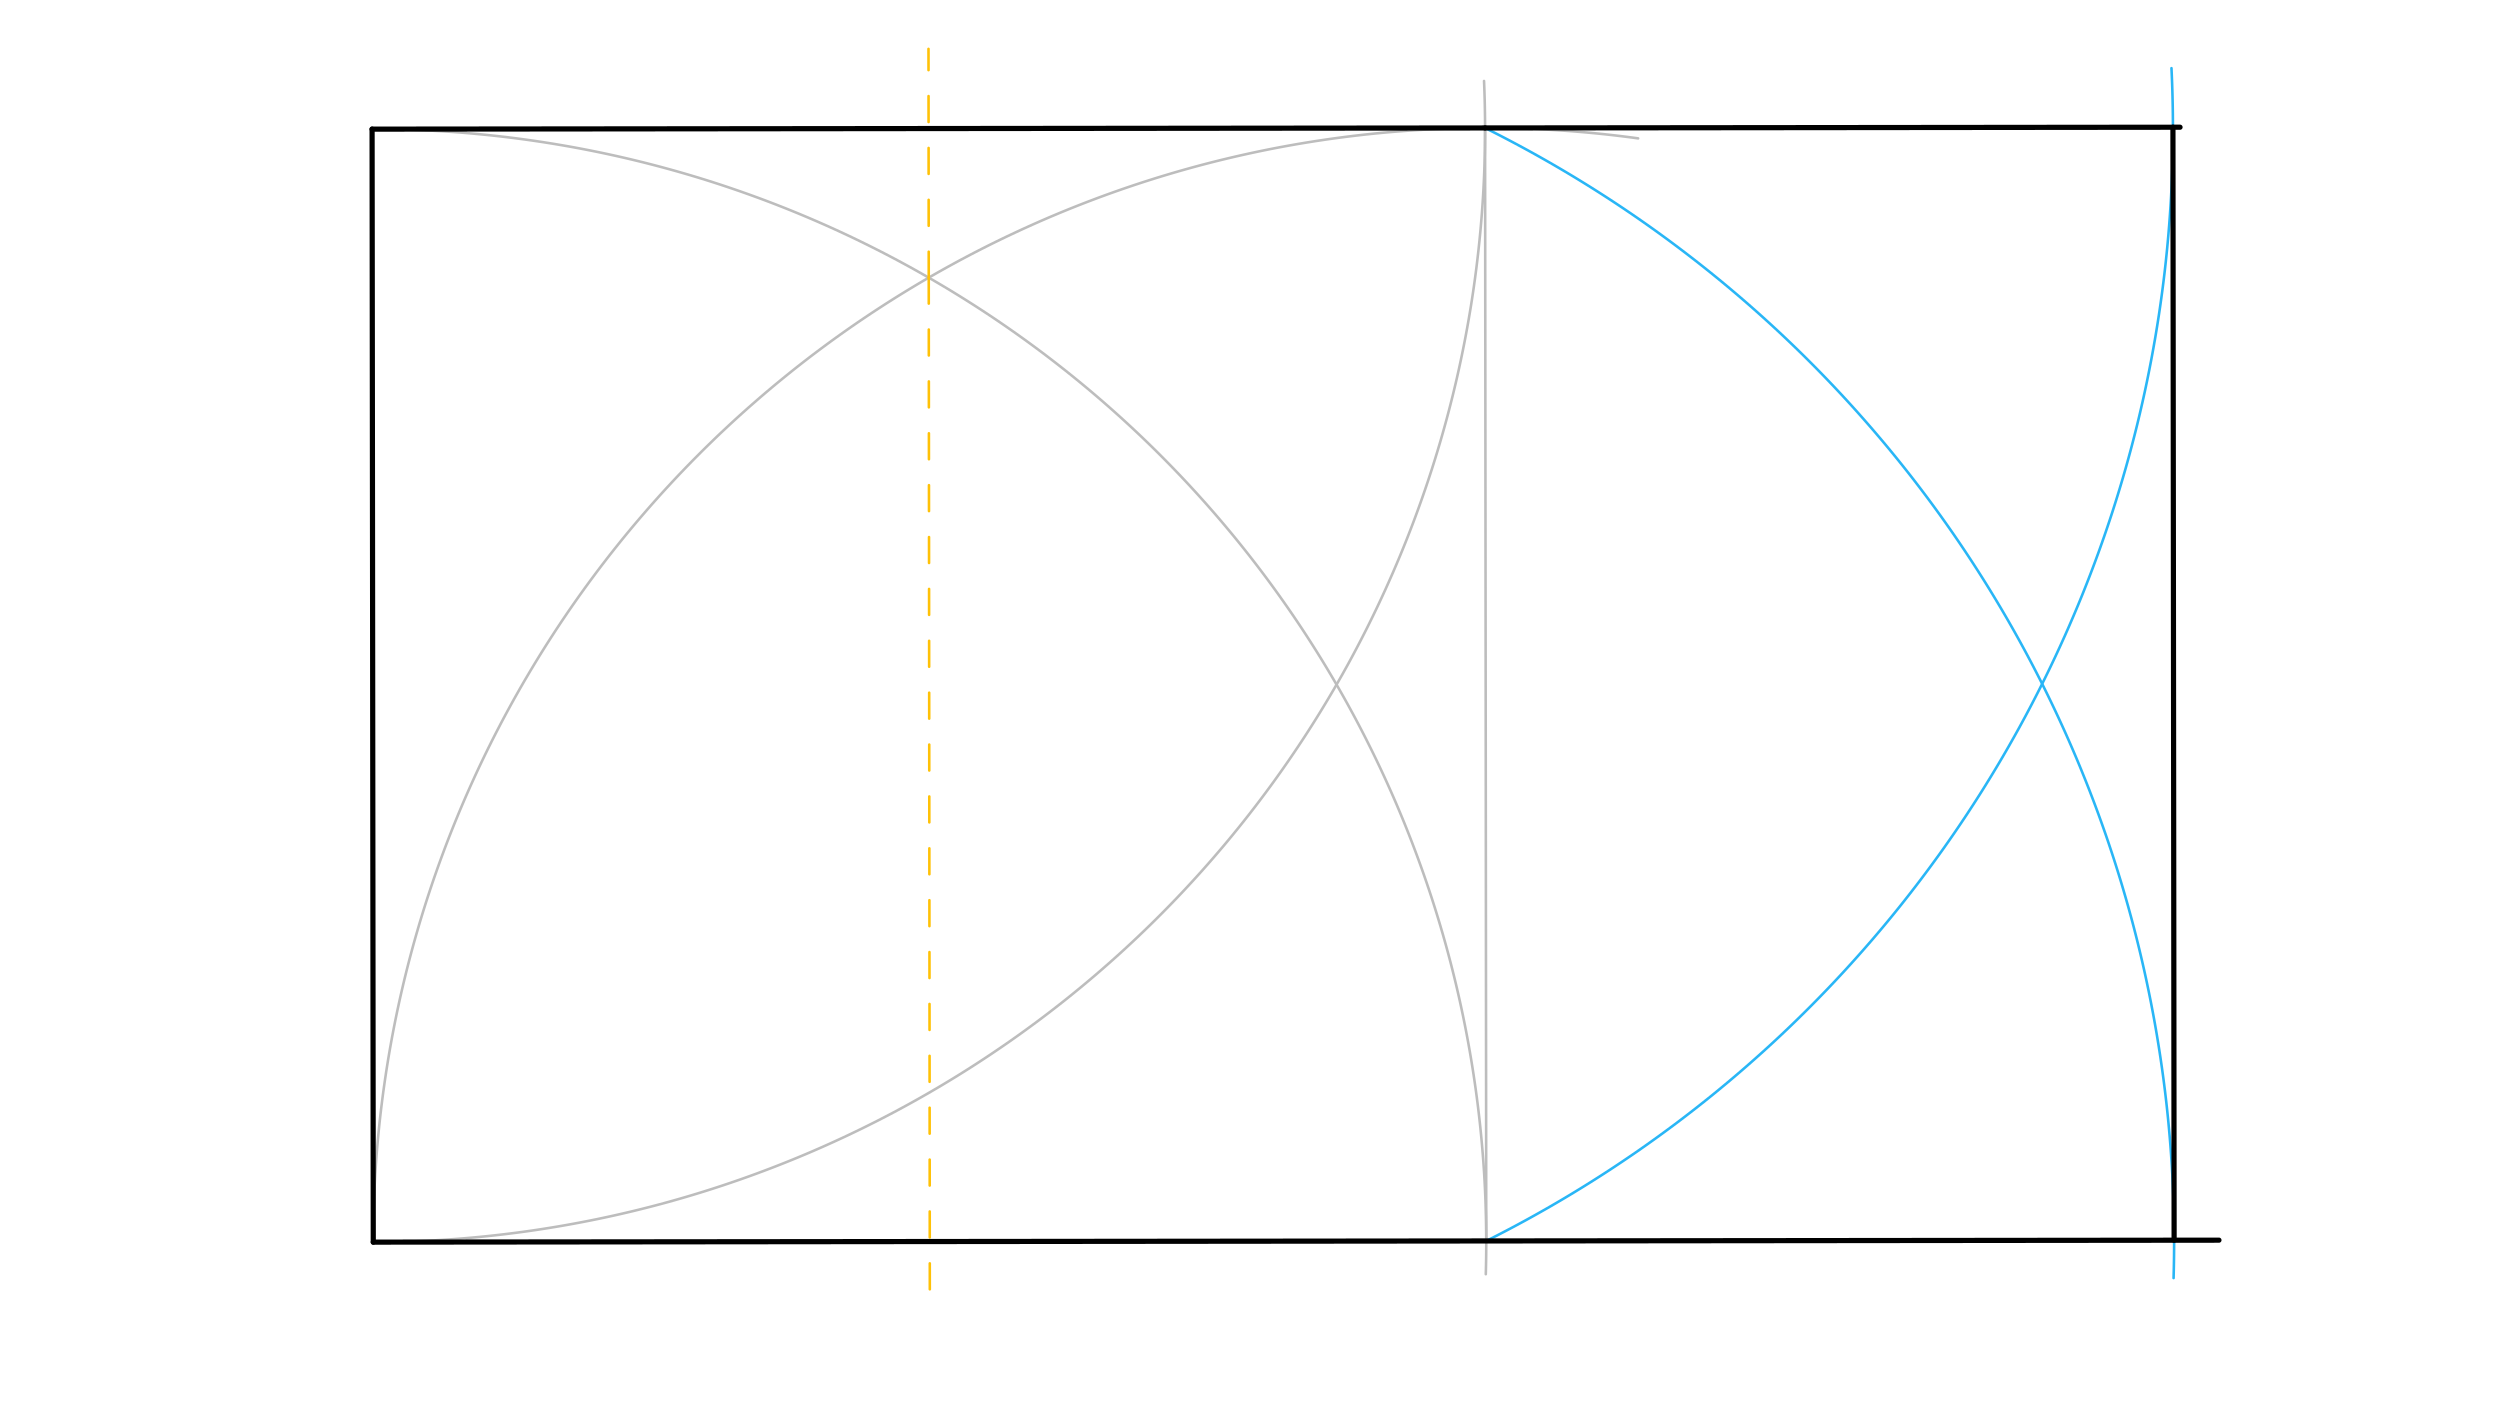 <svg xmlns="http://www.w3.org/2000/svg" class="svg--816" height="100%" preserveAspectRatio="xMidYMid meet" viewBox="0 0 963.78 541.417" width="100%"><defs><marker id="marker-arrow" markerHeight="16" markerUnits="userSpaceOnUse" markerWidth="24" orient="auto-start-reverse" refX="24" refY="4" viewBox="0 0 24 8"><path d="M 0 0 L 24 4 L 0 8 z" stroke="inherit"></path></marker></defs><g class="aux-layer--949"><g class="element--733"><path d="M 143.444 49.785 A 429.07 429.07 0 0 1 572.792 491.216" fill="none" stroke="#BDBDBD" stroke-dasharray="none" stroke-linecap="round" stroke-width="1"></path></g><g class="element--733"><path d="M 143.9 478.854 A 429.07 429.07 0 0 0 572.113 31.224" fill="none" stroke="#BDBDBD" stroke-dasharray="none" stroke-linecap="round" stroke-width="1"></path></g><g class="element--733"><path d="M 143.9 478.854 A 429.07 429.07 0 0 1 631.512 53.342" fill="none" stroke="#BDBDBD" stroke-dasharray="none" stroke-linecap="round" stroke-width="1"></path></g><g class="element--733"><line stroke="#BDBDBD" stroke-dasharray="none" stroke-linecap="round" stroke-width="1" x1="572.514" x2="572.97" y1="49.329" y2="478.399"></line></g><g class="element--733"><line stroke="#FFC107" stroke-dasharray="10" stroke-linecap="round" stroke-width="1" x1="358.04" x2="358.462" y1="107.041" y2="503.872"></line></g><g class="element--733"><line stroke="#FFC107" stroke-dasharray="10" stroke-linecap="round" stroke-width="1" x1="358.04" x2="357.947" y1="107.041" y2="18.842"></line></g><g class="element--733"><path d="M 572.514 49.329 A 479.715 479.715 0 0 1 837.943 492.708" fill="none" stroke="#29B6F6" stroke-dasharray="none" stroke-linecap="round" stroke-width="1"></path></g><g class="element--733"><path d="M 572.97 478.399 A 479.715 479.715 0 0 0 837.129 26.286" fill="none" stroke="#29B6F6" stroke-dasharray="none" stroke-linecap="round" stroke-width="1"></path></g></g><g class="main-layer--75a"><g class="element--733"><line stroke="#000000" stroke-dasharray="none" stroke-linecap="round" stroke-width="2" x1="143.444" x2="143.9" y1="49.785" y2="478.854"></line></g><g class="element--733"><line stroke="#000000" stroke-dasharray="none" stroke-linecap="round" stroke-width="2" x1="143.9" x2="855.427" y1="478.854" y2="478.099"></line></g><g class="element--733"><line stroke="#000000" stroke-dasharray="none" stroke-linecap="round" stroke-width="2" x1="143.444" x2="572.514" y1="49.785" y2="49.329"></line></g><g class="element--733"><line stroke="#000000" stroke-dasharray="none" stroke-linecap="round" stroke-width="2" x1="572.514" x2="840.428" y1="49.329" y2="49.045"></line></g><g class="element--733"><line stroke="#000000" stroke-dasharray="none" stroke-linecap="round" stroke-width="2" x1="837.694" x2="838.149" y1="49.048" y2="478.117"></line></g></g><g class="snaps-layer--ac6"></g><g class="temp-layer--52d"></g></svg>